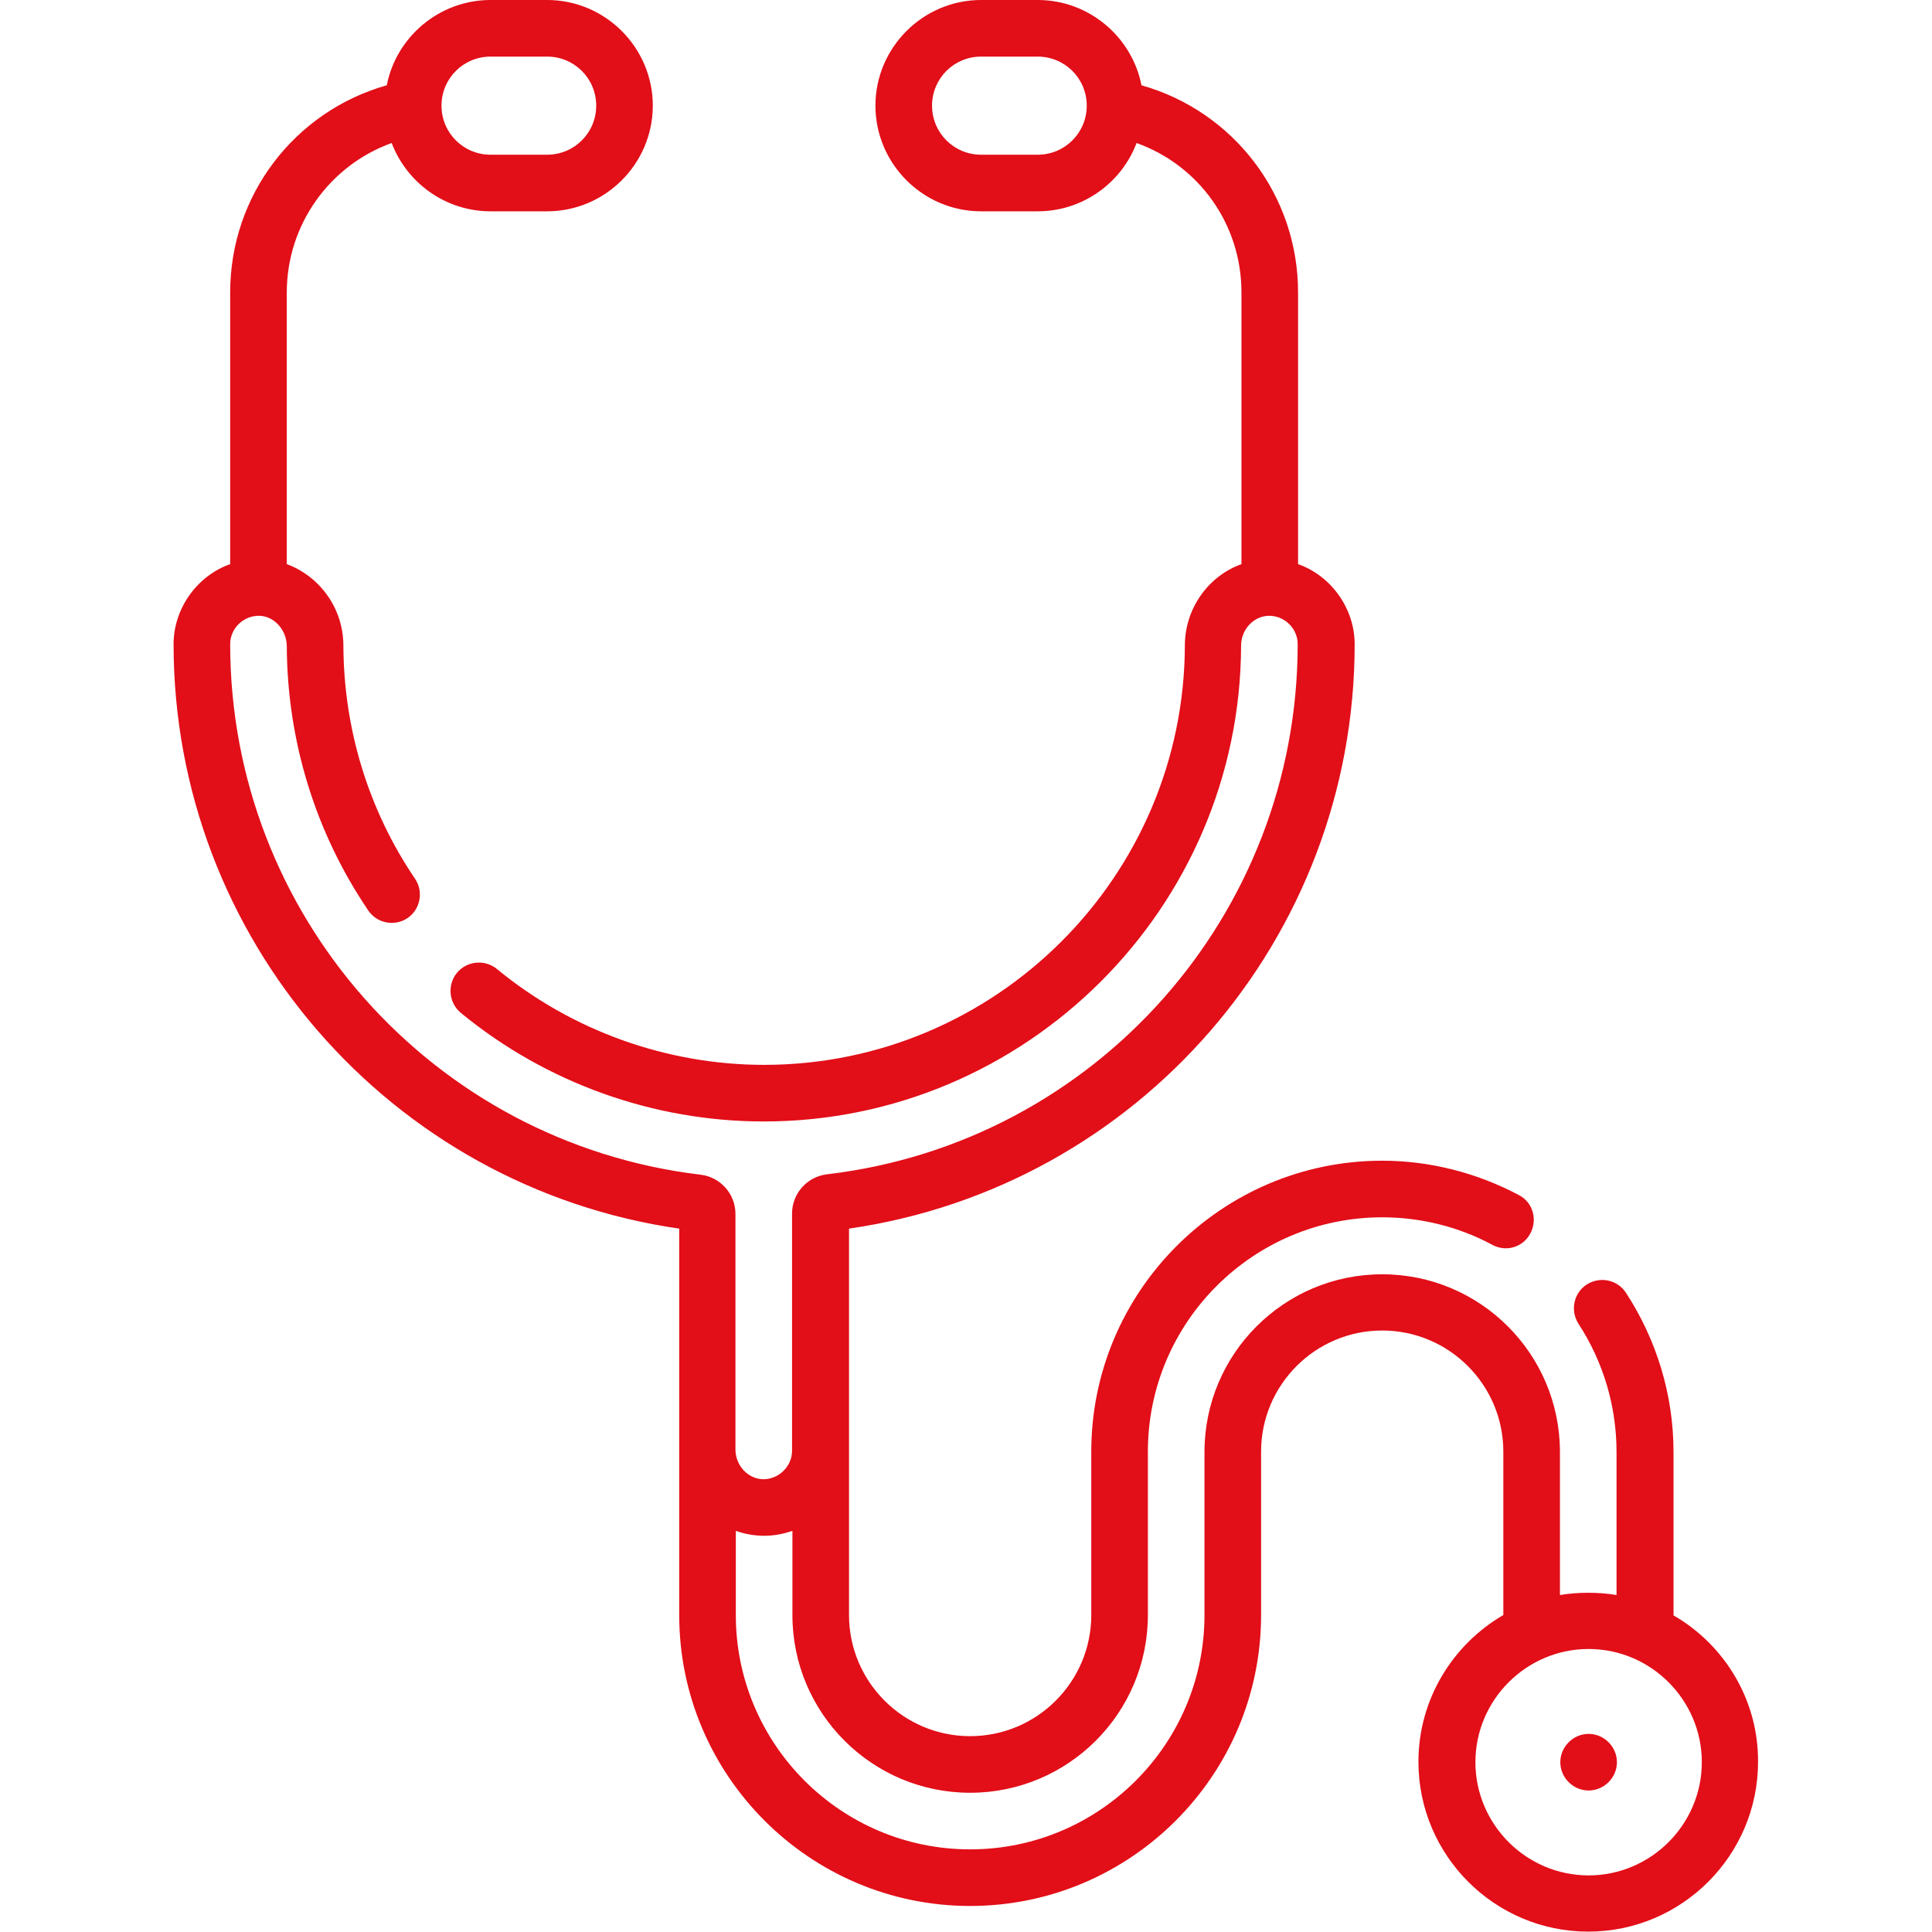 <?xml version="1.0" encoding="utf-8"?>
<!-- Generator: Adobe Illustrator 23.0.5, SVG Export Plug-In . SVG Version: 6.00 Build 0)  -->
<svg version="1.1" id="Capa_1" xmlns="http://www.w3.org/2000/svg" xmlns:xlink="http://www.w3.org/1999/xlink" x="0px" y="0px"
	 viewBox="0 0 512 512" style="enable-background:new 0 0 512 512;" xml:space="preserve">
<style type="text/css">
	.st0{fill:#E20E18;}
</style>
<g>
	<path class="st0" d="M421,459.5c-4.1,0-7.5,3.4-7.5,7.5s3.4,7.5,7.5,7.5s7.5-3.4,7.5-7.5S425.1,459.5,421,459.5z M443.5,428.1
		v-43.3c0-15-4.4-29.6-12.6-42.2c-2.3-3.5-6.9-4.4-10.4-2.2c-3.5,2.3-4.4,6.9-2.2,10.4c6.6,10.1,10.1,21.9,10.1,34v37.9
		c-2.4-0.4-4.9-0.6-7.5-0.6s-5.1,0.2-7.5,0.6v-37.9c0-26-21.1-47.1-47.1-47.1s-47.1,21.1-47.1,47.1V428c0,34.3-27.9,62.1-62.1,62.1
		c-34.3,0-62.1-27.9-62.1-62.1v-22.3c2.3,0.8,4.9,1.3,7.5,1.3s5.1-0.5,7.5-1.3V428c0,26,21.1,47.1,47.1,47.1s47.1-21.1,47.1-47.1
		v-43.3c0-34.3,27.9-62.1,62.1-62.1c10.2,0,20.3,2.5,29.2,7.3c3.7,2,8.2,0.6,10.1-3.1s0.6-8.2-3.1-10.1c-11.1-5.9-23.6-9.1-36.2-9.1
		c-42.5,0-77.1,34.6-77.1,77.1V428c0,17.7-14.4,32.1-32.1,32.1S225,445.7,225,428V325.6c76.7-11.1,134-77,134-154.9
		c0-9.4-6.2-18.1-15-21.2v-72c0-25.8-17.1-48-41.5-54.9C300,9.8,288.6,0,275,0h-15c-15.4,0-28,12.6-28,28s12.6,28,28,28h15
		c11.9,0,22.2-7.5,26.2-18.1c16.5,5.9,27.8,21.5,27.8,39.6v72c-8.7,3.1-15,11.7-15,21.6c-0.2,61.3-50.2,111.1-111.5,111.1
		c-25.7,0-50.9-9-70.8-25.4c-3.2-2.6-7.9-2.2-10.6,1c-2.6,3.2-2.2,7.9,1,10.6c22.6,18.6,51.1,28.8,80.3,28.8
		c69.5,0,126.3-56.6,126.5-126.1c0-4.2,3.2-7.7,7.1-7.9c4.2-0.2,7.9,3.2,7.9,7.5c0,71.7-53.6,132.1-124.7,140.5
		c-5.3,0.6-9.3,5.1-9.3,10.4v62.9c0,4.2-3.7,7.7-7.9,7.5c-3.9-0.2-7.1-3.7-7.1-7.9v-62.4c0-5.3-4-9.8-9.3-10.4
		C114.6,302.8,61,242.4,61,170.7c0-4.3,3.7-7.7,7.9-7.5c3.9,0.2,7,3.8,7.1,7.9c0.1,25.1,7.5,49.4,21.6,70.2c2.3,3.4,7,4.3,10.4,2
		s4.3-7,2-10.4c-12.4-18.3-18.9-39.7-19-61.8c0-9.9-6.3-18.4-15-21.6v-72c0-18,11.4-33.7,27.8-39.6C107.8,48.4,118,56,130,56h15
		c15.4,0,28-12.6,28-28S160.4,0,145,0h-15c-13.6,0-25,9.8-27.5,22.6C78.1,29.5,61,51.7,61,77.5v72c-8.8,3.1-15,11.8-15,21.2
		c0,77.9,57.3,143.8,134,154.9V428c0,42.5,34.6,77.1,77.1,77.1s77.1-34.6,77.1-77.1v-43.3c0-17.7,14.4-32.1,32.1-32.1
		s32.1,14.4,32.1,32.1V428c-13.4,7.8-22.5,22.3-22.5,38.9c0,24.8,20.2,45,45,45s45-20.2,45-45C466,450.4,456.9,435.8,443.5,428.1
		L443.5,428.1z M275,41h-15c-7.2,0-13-5.8-13-13s5.8-13,13-13h15c7.2,0,13,5.8,13,13S282.2,41,275,41z M130,15h15
		c7.2,0,13,5.8,13,13s-5.8,13-13,13h-15c-7.2,0-13-5.8-13-13S122.8,15,130,15z M421,497c-16.5,0-30-13.5-30-30s13.5-30,30-30
		s30,13.5,30,30S437.5,497,421,497z"/>
</g>
</svg>
